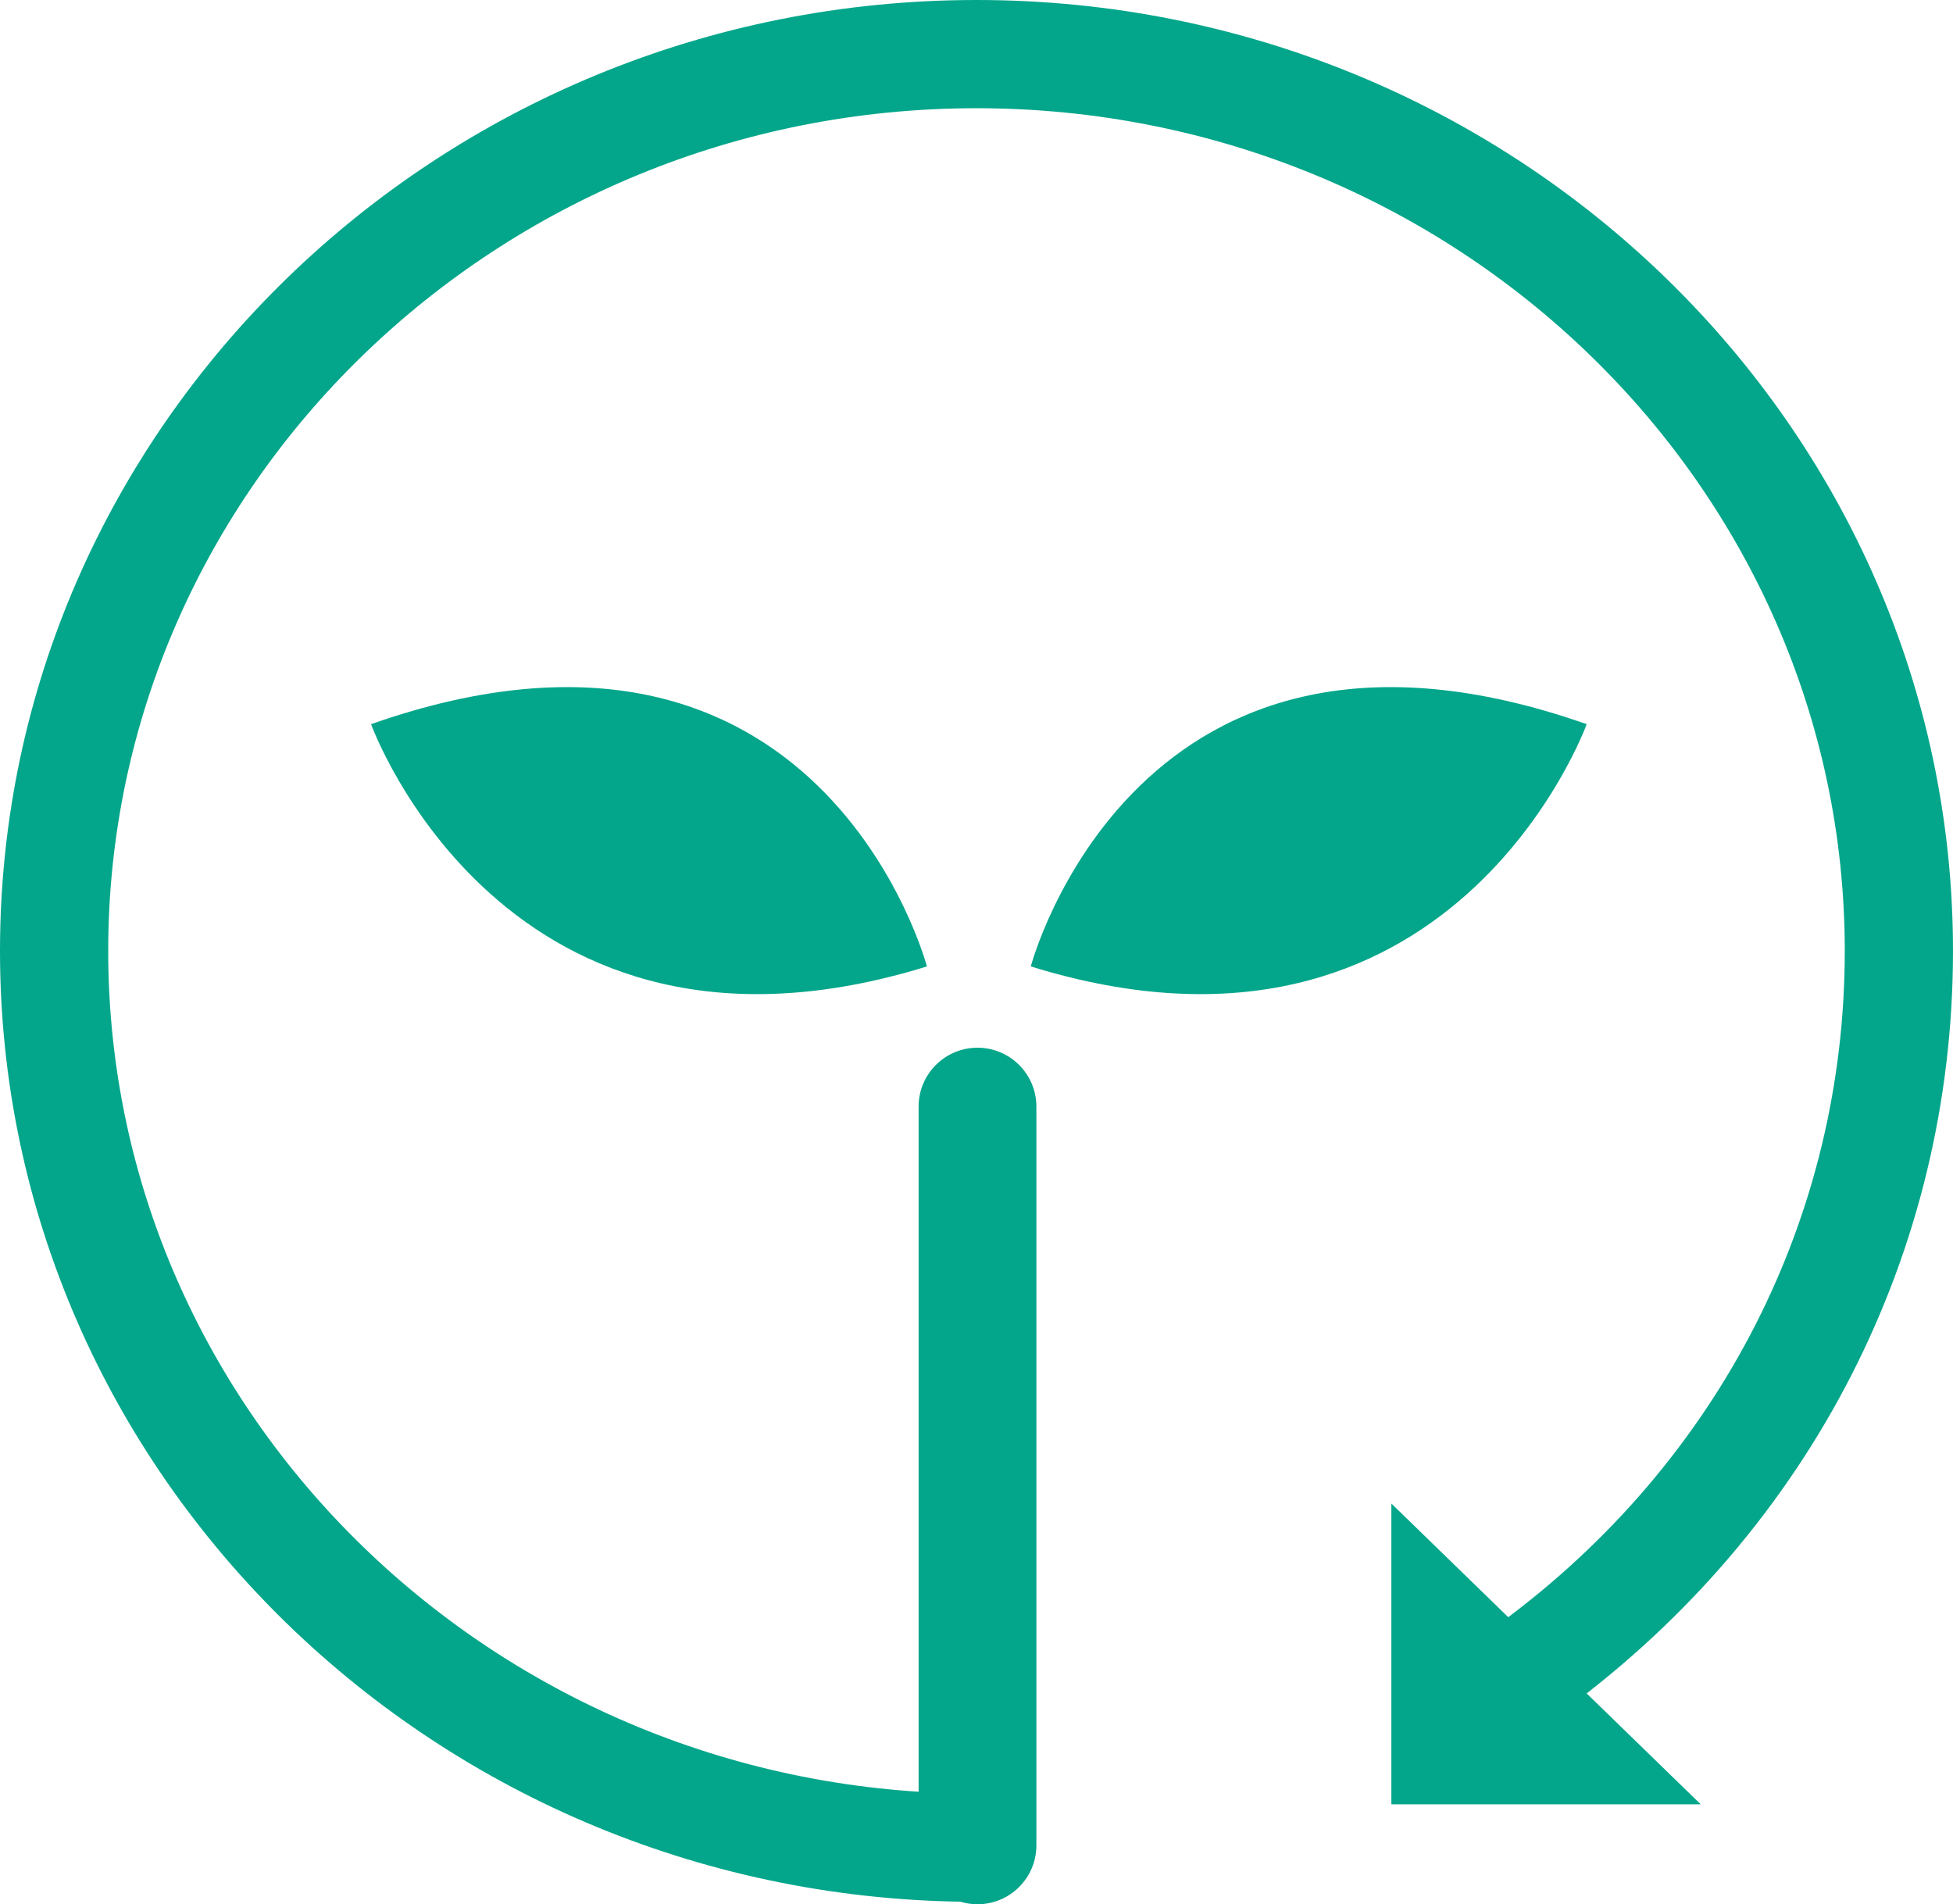 <?xml version="1.0" encoding="utf-8"?>
<!-- Generator: Adobe Illustrator 16.0.4, SVG Export Plug-In . SVG Version: 6.00 Build 0)  -->
<!DOCTYPE svg PUBLIC "-//W3C//DTD SVG 1.1//EN" "http://www.w3.org/Graphics/SVG/1.1/DTD/svg11.dtd">
<svg version="1.1" id="レイヤー_1" xmlns:x="http://ns.adobe.com/Extensibility/1.0/" xmlns:i="http://ns.adobe.com/AdobeIllustrator/10.0/" xmlns:graph="http://ns.adobe.com/Graphs/1.0/"
	 xmlns="http://www.w3.org/2000/svg" xmlns:xlink="http://www.w3.org/1999/xlink" xmlns:a="http://ns.adobe.com/AdobeSVGViewerExtensions/3.0/"
	 x="0px" y="0px" width="90.24px" height="87.977px" viewBox="0 0 90.24 87.977" enable-background="new 0 0 90.24 87.977"
	 xml:space="preserve">
<g>
	<g>
		<path fill="#03A68A" d="M45.166,87.977c-1.503,0-2.721-1.218-2.721-2.721v-34.13c0-1.503,1.218-2.721,2.721-2.721
			s2.721,1.218,2.721,2.721v34.13C47.887,86.759,46.669,87.977,45.166,87.977z"/>
	</g>
	<g>
		<path fill="#03A68A" d="M47.629,44.65c0,0,4.87-18.512,25.685-11.193C73.313,33.457,67.113,50.677,47.629,44.65z"/>
	</g>
	<g>
		<path fill="#03A68A" d="M42.829,44.65c0,0-4.87-18.512-25.684-11.193C17.146,33.457,23.344,50.677,42.829,44.65z"/>
	</g>
</g>
<g>
	<path fill="#03A68A" d="M45.12,87.865C20.241,87.865,0,68.157,0,43.933S20.241,0,45.12,0C70,0,90.24,19.708,90.24,43.933
		c0,13.875-6.521,26.645-17.892,35.036c-1.11,0.82-2.676,0.583-3.496-0.527s-0.584-2.676,0.527-3.496
		c10.079-7.438,15.86-18.742,15.86-31.013C85.24,22.465,67.242,5,45.12,5S5,22.465,5,43.933C5,65.4,22.998,82.865,45.12,82.865
		c1.381,0,2.5,1.119,2.5,2.5S46.501,87.865,45.12,87.865z"/>
</g>
<g>
	
		<path fill="none" stroke="#03A68A" stroke-width="5" stroke-linecap="round" stroke-linejoin="round" stroke-miterlimit="10" d="
		M70.864,76.957"/>
</g>
<g>
	<polygon fill="#03A68A" points="78.582,83.359 64.289,83.359 64.289,69.464 	"/>
</g>
</svg>
